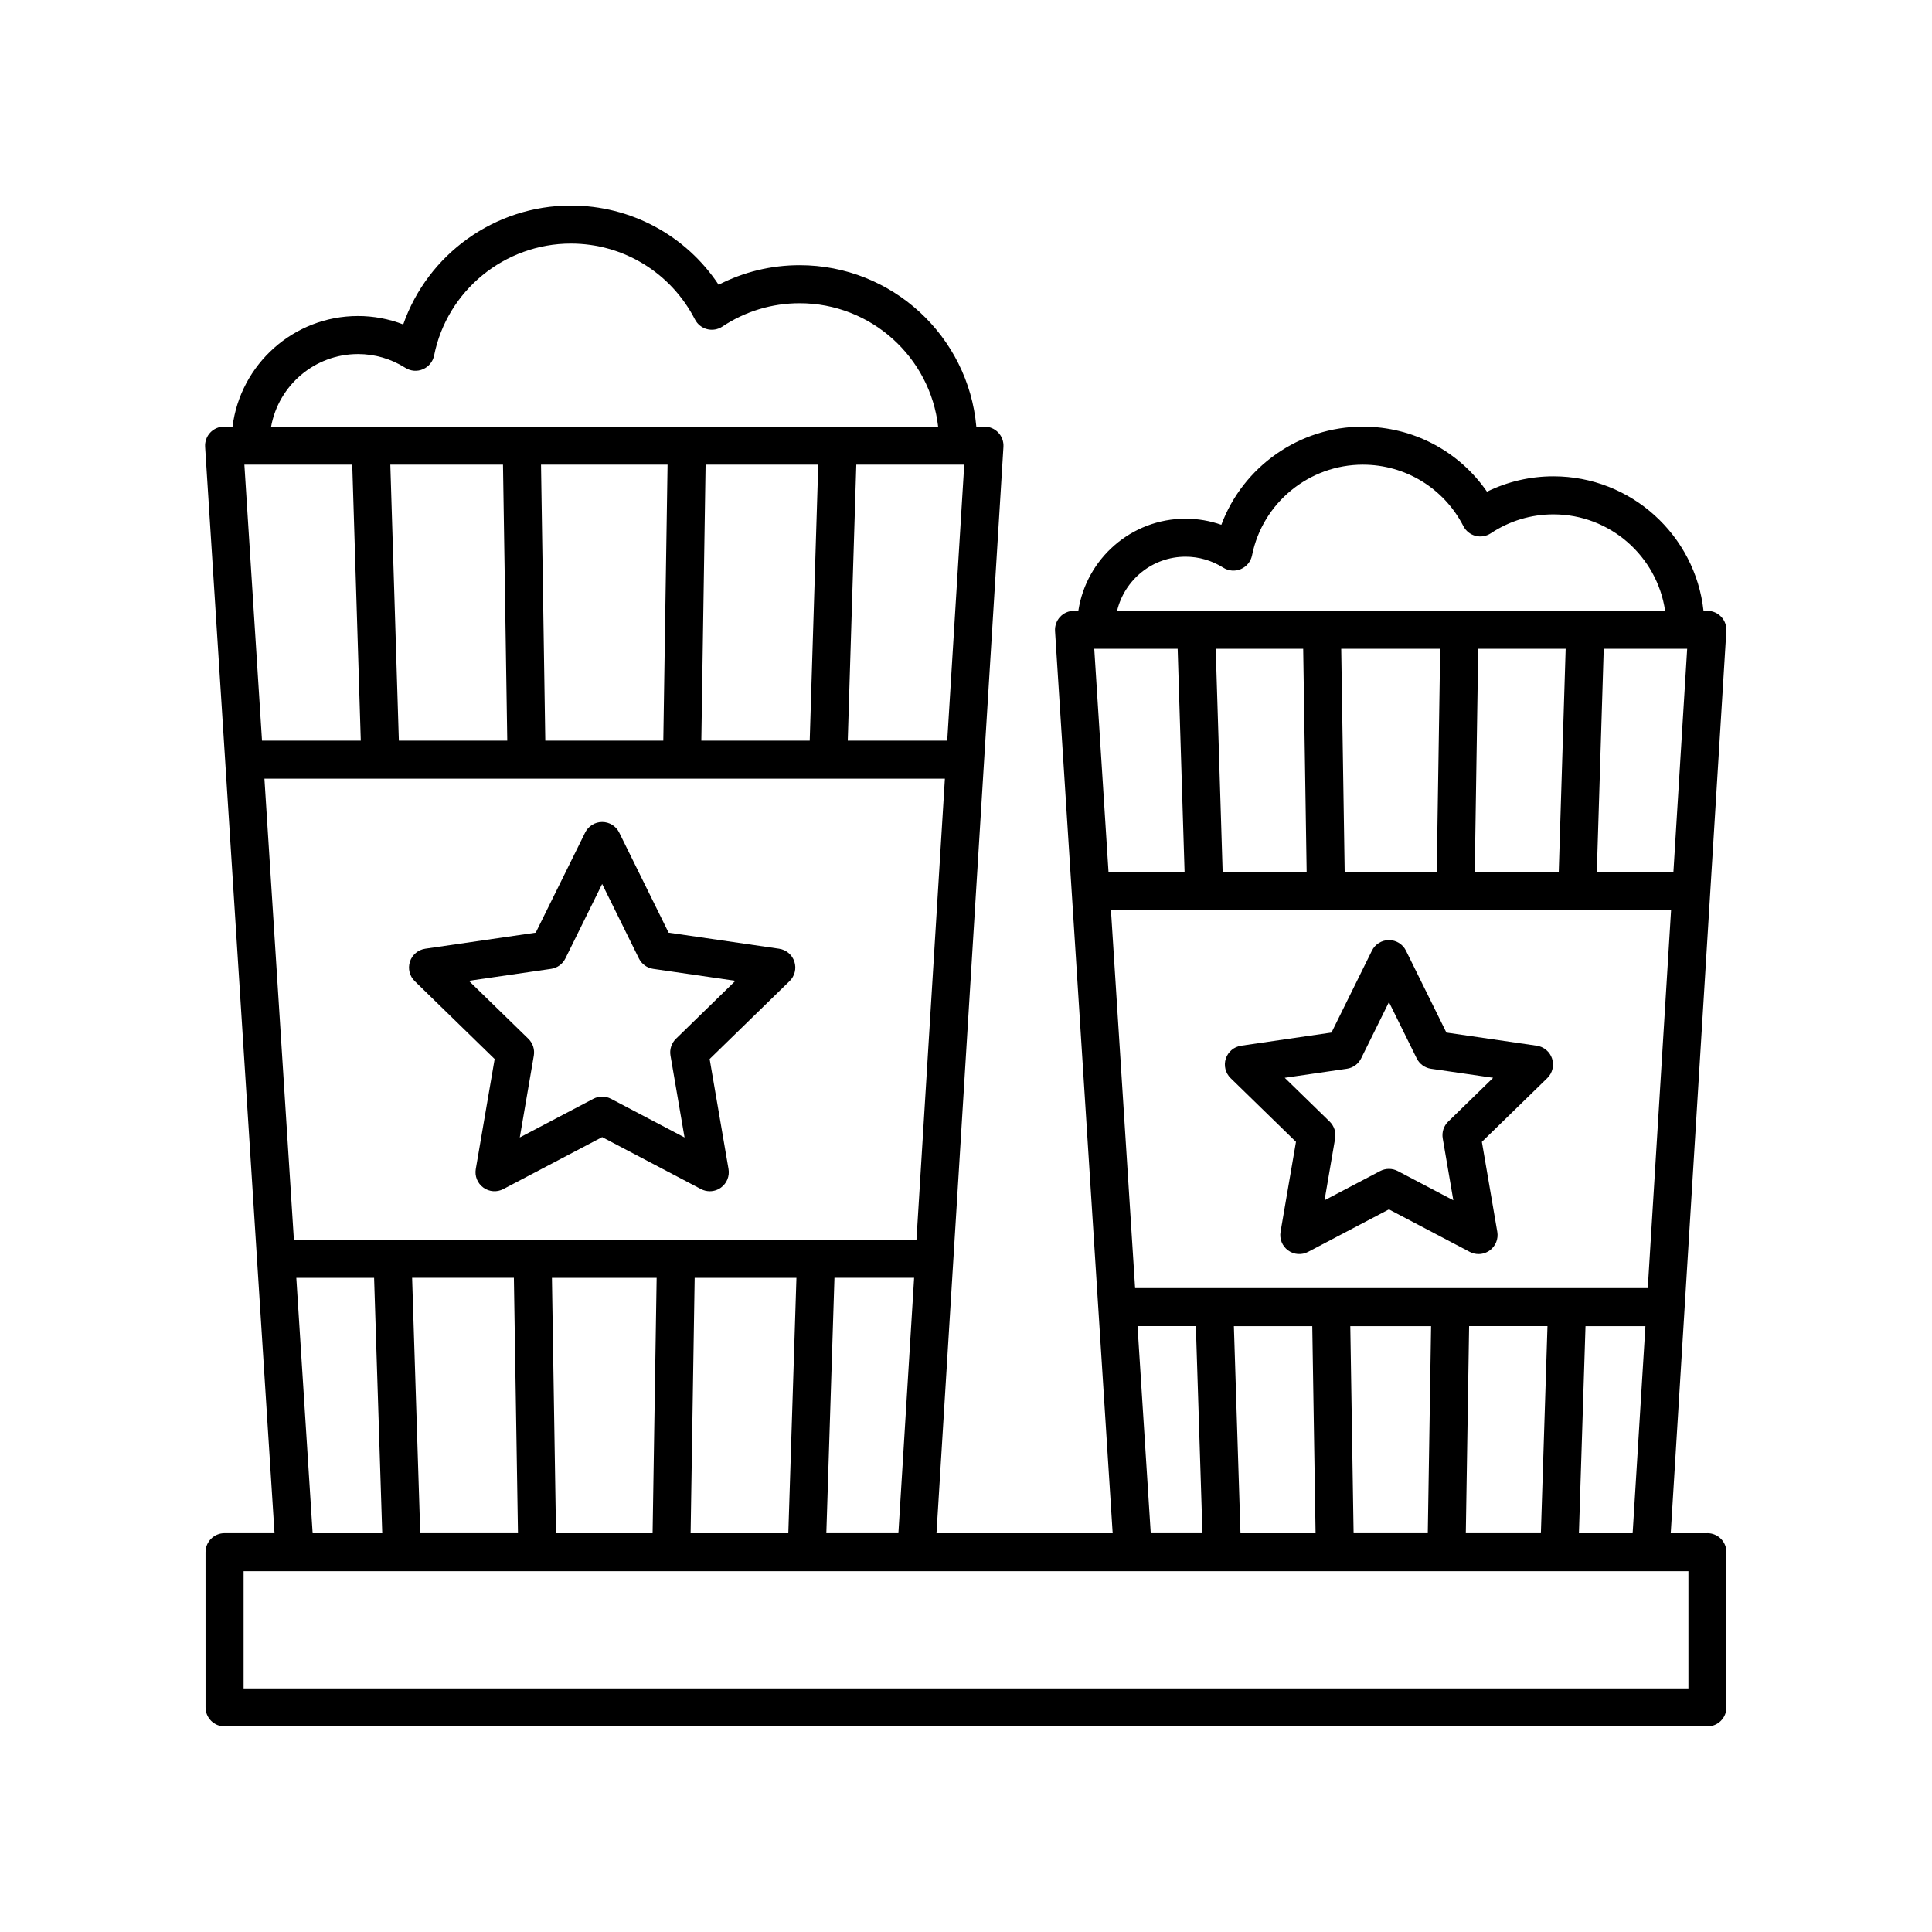 <?xml version="1.0" encoding="UTF-8"?>
<!-- Uploaded to: ICON Repo, www.svgrepo.com, Generator: ICON Repo Mixer Tools -->
<svg fill="#000000" width="800px" height="800px" version="1.1" viewBox="144 144 512 512" xmlns="http://www.w3.org/2000/svg">
 <g>
  <path d="m354.52 398.85c-0.594-1.824-2.168-3.152-4.07-3.43l-29.266-4.254-13.086-26.52c-0.848-1.723-2.598-2.809-4.516-2.809-1.918 0-3.672 1.086-4.516 2.809l-13.094 26.52-29.266 4.254c-1.898 0.277-3.473 1.605-4.07 3.43-0.59 1.82-0.098 3.824 1.273 5.16l21.18 20.645-5 29.145c-0.324 1.891 0.453 3.797 2.004 4.926 1.559 1.137 3.609 1.285 5.309 0.383l26.176-13.762 26.176 13.762c0.738 0.391 1.543 0.582 2.348 0.582 1.043 0 2.086-0.324 2.961-0.965 1.551-1.125 2.328-3.035 2.004-4.926l-5.004-29.152 21.18-20.641c1.375-1.332 1.867-3.336 1.277-5.156zm-31.387 20.438c-1.188 1.156-1.727 2.824-1.445 4.457l3.723 21.695-19.484-10.242c-1.477-0.777-3.219-0.777-4.695 0l-19.484 10.242 3.719-21.695c0.281-1.633-0.262-3.301-1.445-4.457l-15.766-15.363 21.781-3.168c1.645-0.234 3.059-1.27 3.793-2.754l9.746-19.738 9.742 19.738c0.734 1.484 2.148 2.519 3.793 2.754l21.781 3.168z"/>
  <path d="m555.32 424.55c-0.594-1.824-2.168-3.152-4.07-3.43l-23.941-3.484-10.707-21.691c-0.848-1.723-2.598-2.809-4.516-2.809-1.918 0-3.672 1.086-4.516 2.809l-10.711 21.691-23.938 3.484c-1.898 0.277-3.473 1.605-4.07 3.43-0.59 1.82-0.098 3.824 1.273 5.16l17.324 16.887-4.09 23.848c-0.324 1.891 0.453 3.797 2.004 4.926 1.559 1.137 3.609 1.285 5.309 0.383l21.41-11.258 21.406 11.258c0.738 0.391 1.543 0.582 2.348 0.582 1.043 0 2.082-0.324 2.961-0.965 1.551-1.125 2.328-3.035 2.004-4.926l-4.086-23.844 17.328-16.891c1.375-1.34 1.867-3.34 1.277-5.16zm-27.535 16.684c-1.188 1.156-1.727 2.824-1.445 4.457l2.809 16.395-14.715-7.738c-1.477-0.777-3.219-0.777-4.695 0l-14.723 7.738 2.809-16.395c0.281-1.633-0.262-3.301-1.445-4.457l-11.91-11.609 16.457-2.394c1.645-0.234 3.059-1.27 3.793-2.754l7.367-14.914 7.359 14.914c0.734 1.484 2.148 2.519 3.793 2.754l16.461 2.394z"/>
  <path d="m596.48 550.32h-9.719l14.738-239.1c0.082-1.387-0.402-2.75-1.359-3.758-0.953-1.012-2.277-1.59-3.672-1.59l-1.02-0.004c-2.172-20.008-19.176-35.637-39.777-35.637-6.144 0-12.145 1.398-17.605 4.074-7.414-10.75-19.602-17.238-32.895-17.238-16.871 0-31.758 10.621-37.504 26.008-3.035-1.066-6.238-1.617-9.48-1.617-14.395 0-26.316 10.617-28.418 24.414h-1.145c-1.391 0-2.723 0.574-3.676 1.59-0.949 1.02-1.441 2.383-1.352 3.769l15.273 239.09h-46.688l17.742-287.91c0.082-1.387-0.402-2.75-1.359-3.758-0.953-1.012-2.277-1.59-3.672-1.59h-2.156c-2.133-23.941-22.305-42.781-46.828-42.781-7.523 0-14.852 1.777-21.465 5.18-8.676-13.07-23.242-20.988-39.164-20.988-20.172 0-37.93 12.922-44.418 31.508-3.812-1.473-7.871-2.231-11.988-2.231-17.07 0-31.176 12.812-33.25 29.309h-2.238c-1.391 0-2.723 0.574-3.676 1.59-0.949 1.02-1.441 2.383-1.352 3.769l18.391 287.89h-13.242c-2.785 0-5.039 2.254-5.039 5.039l0.004 41.129c0 2.785 2.254 5.039 5.039 5.039h392.97c2.785 0 5.039-2.254 5.039-5.039v-41.133c-0.004-2.785-2.258-5.035-5.043-5.035zm-34.051 0 1.746-54.871h15.875l-3.383 54.871zm-89.691 0-1.746-54.871h20.773l0.875 54.871zm118.38-234.38-3.652 59.242h-20.297l1.836-59.242zm-34.035 59.242h-22.258l0.918-59.242h23.172zm-32.336 0h-24.391l-0.918-59.242h26.227zm-35.387-59.242 0.918 59.242h-22.262l-1.836-59.242zm-33.266 0 1.836 59.242h-20.156l-3.785-59.242zm-17.676 69.316h148.43l-6.172 100.11h-135.86zm64.301 165.06-0.875-54.871h21.41l-0.875 54.871zm30.613-54.875h20.766l-1.746 54.871h-19.895zm-75.145-203.91c3.523 0 6.977 1.004 9.984 2.906 1.41 0.895 3.164 1.035 4.68 0.375 1.523-0.656 2.633-2.016 2.957-3.644 2.781-13.918 15.129-24.023 29.367-24.023 11.273 0 21.477 6.238 26.637 16.285 0.656 1.273 1.824 2.215 3.211 2.574 1.391 0.363 2.863 0.113 4.059-0.68 4.93-3.281 10.668-5.012 16.59-5.012 15.035 0 27.484 11.129 29.598 25.559l-145.23-0.004c1.973-8.199 9.336-14.336 18.148-14.336zm-12.73 203.91h15.461l1.746 54.871h-13.703zm-82.469 54.875 2.152-67.68h21.113l-4.168 67.68zm-107.62 0-2.152-67.68h26.969l1.082 67.68zm-41.293-199.96h180.33l-7.531 122.2h-164.99zm185.46-83.219-4.508 73.141h-26.363l2.262-73.141zm-40.953 73.145h-28.723l1.129-73.141h29.855zm-38.801 0h-31.273l-1.133-73.141h33.535zm-42.484-73.145 1.133 73.141h-28.73l-2.262-73.141zm-39.949 0 2.262 73.141-26.176 0.004-4.672-73.141zm54 283.18-1.082-67.68h27.75l-1.074 67.68zm36.746-67.68h26.969l-2.152 67.68h-25.891zm-89.215-244.81c4.43 0 8.762 1.258 12.531 3.644 1.41 0.895 3.164 1.039 4.68 0.375 1.531-0.656 2.633-2.016 2.957-3.644 3.422-17.18 18.664-29.652 36.238-29.652 13.91 0 26.508 7.703 32.879 20.102 0.656 1.273 1.824 2.215 3.211 2.574 1.387 0.363 2.867 0.113 4.062-0.684 6.07-4.043 13.152-6.184 20.469-6.184 18.965 0 34.617 14.332 36.707 32.703h-176.77c1.988-10.918 11.535-19.234 23.039-19.234zm-16.352 244.81h20.613l2.156 67.68h-18.445zm368.92 108.81h-382.89v-31.055h382.89z"/>
 </g>
</svg>